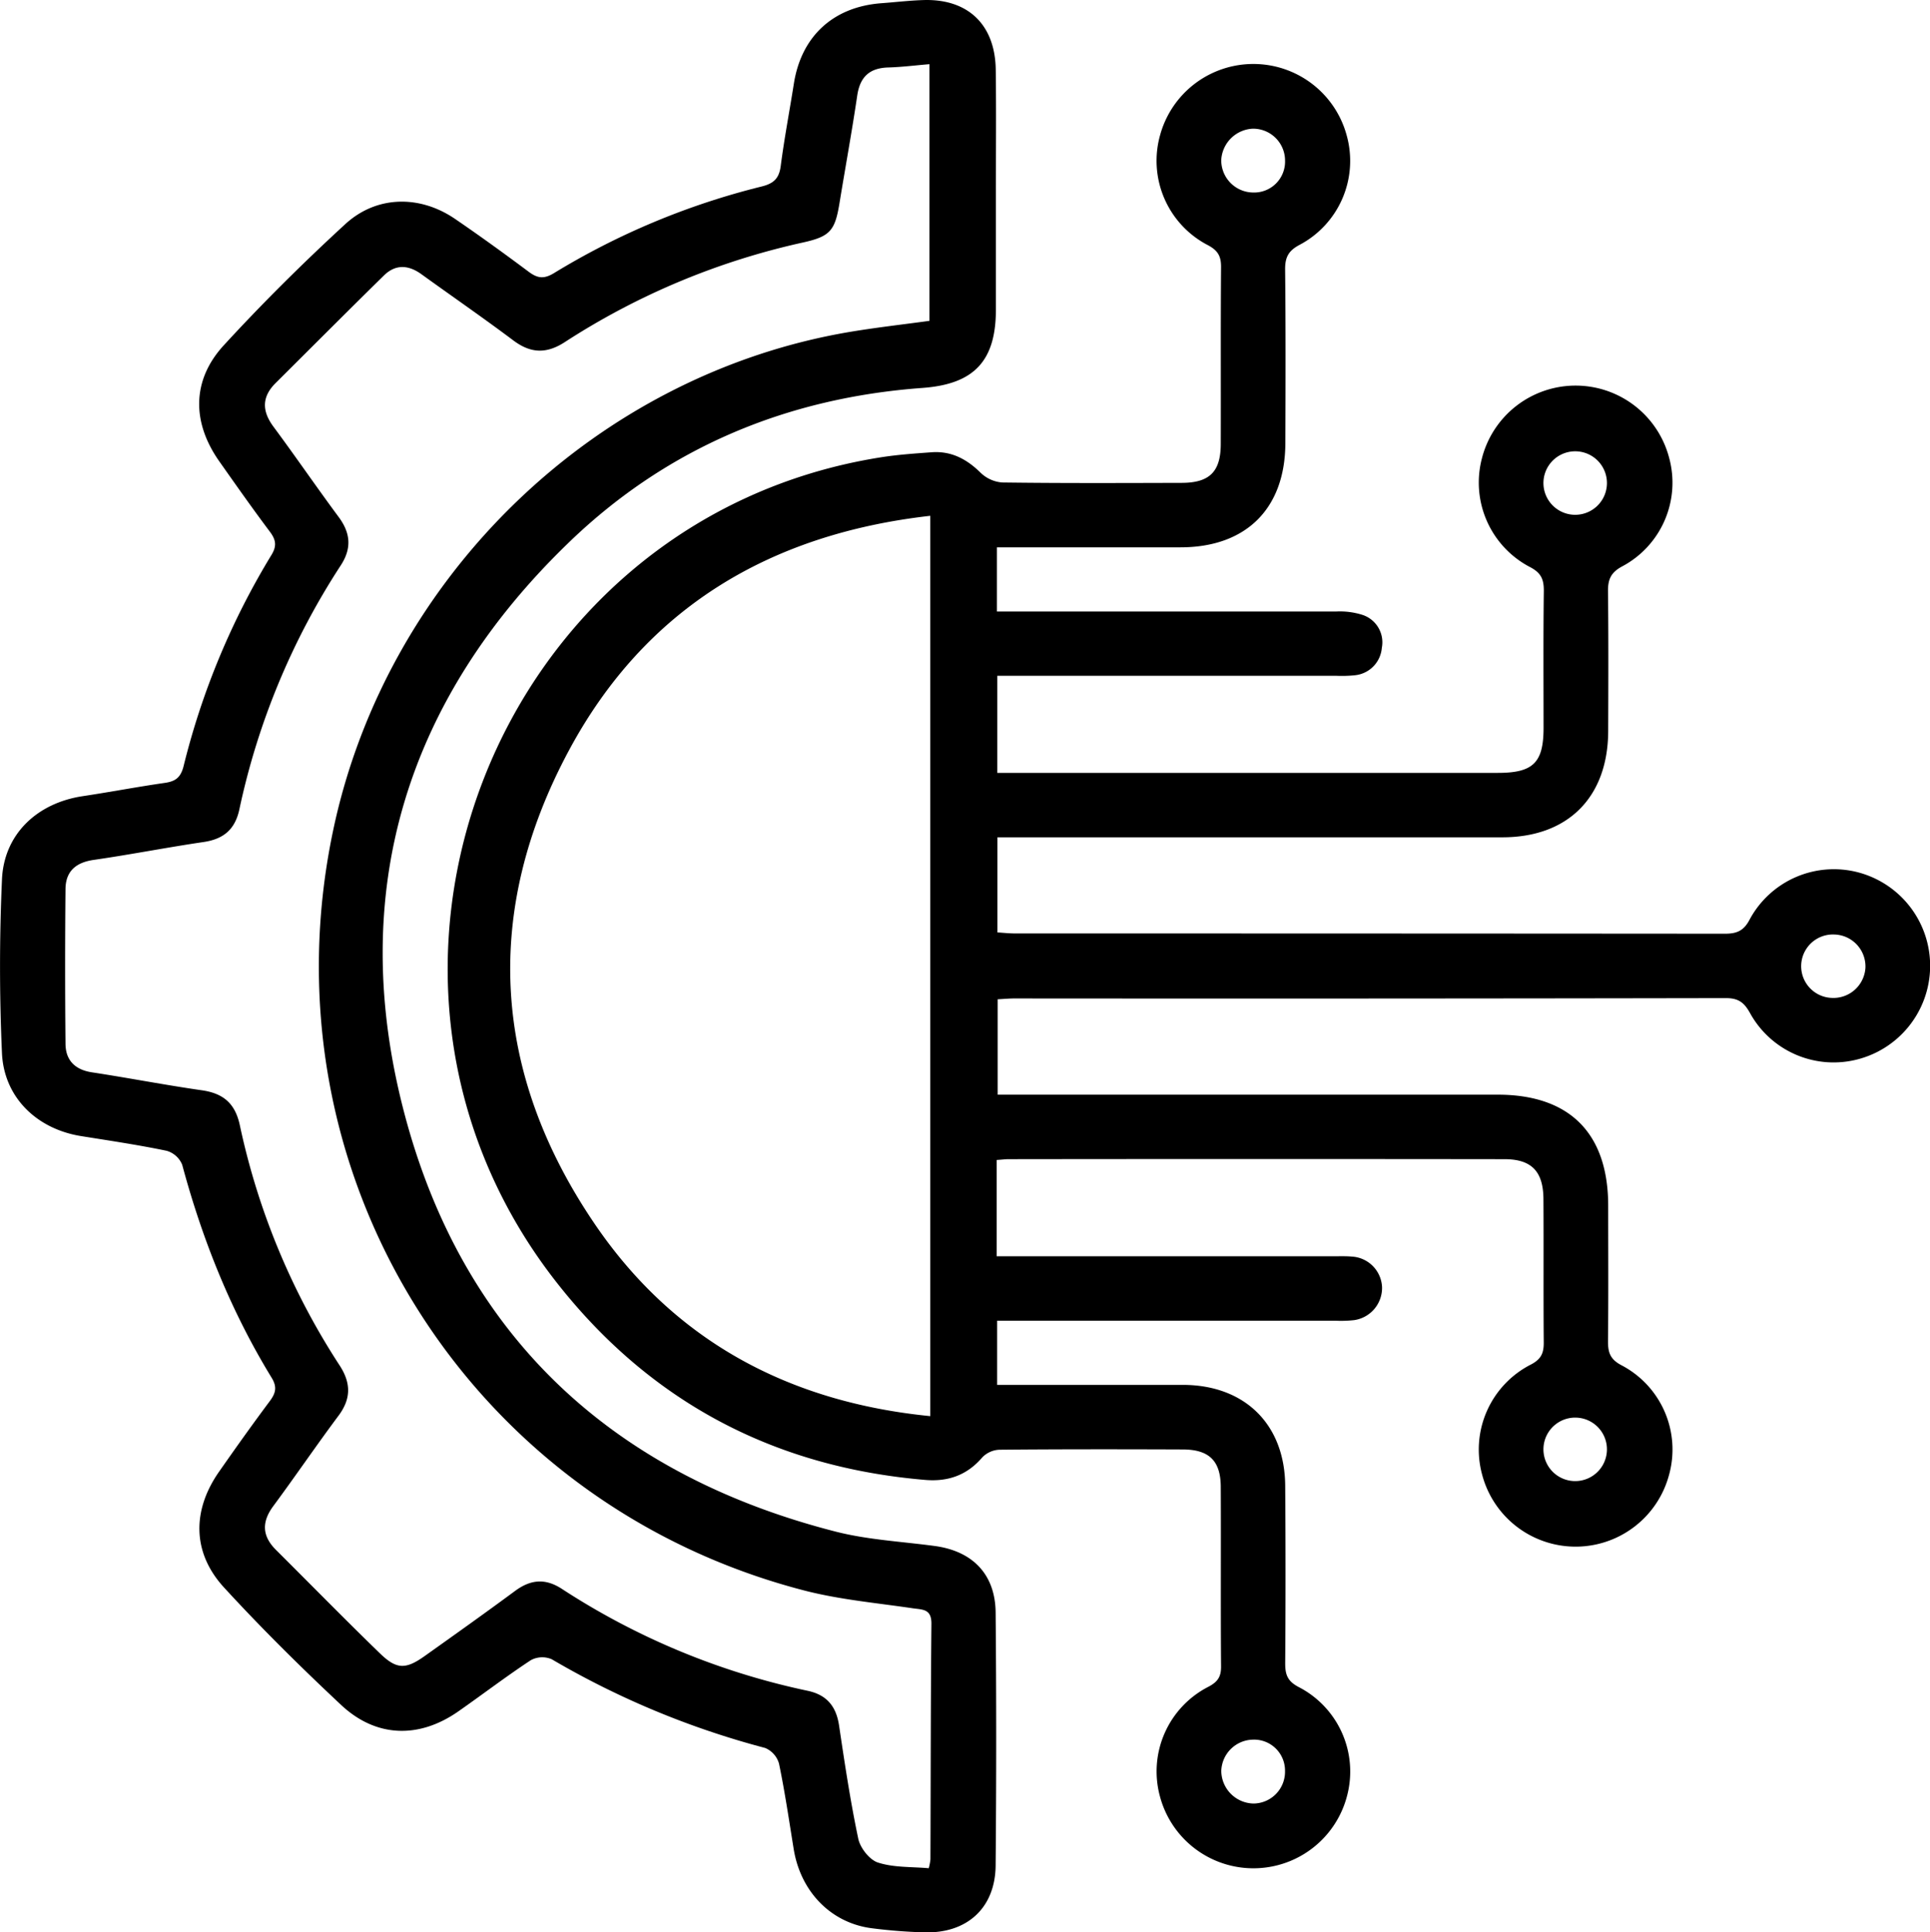 <svg xmlns="http://www.w3.org/2000/svg" id="Layer_1" data-name="Layer 1" viewBox="0 0 511.21 511.9"><path d="M264,307.3v25.51h89.07c1.67,0,3.35-.07,5,.08a8.48,8.48,0,0,1,8,8.07,8.62,8.62,0,0,1-7.34,8.76,31.9,31.9,0,0,1-5,.16H264.11v17h5.31c14.66,0,29.33,0,44,0,16.35.07,26.93,10.52,27,26.83q.17,23.49,0,47c0,3,.66,4.69,3.55,6.21a25.18,25.18,0,0,1,12.86,28.73,25.62,25.62,0,0,1-49.58.29,25.19,25.19,0,0,1,12.9-29.12c2.4-1.29,3.3-2.62,3.28-5.33-.13-15.83,0-31.66-.08-47.5,0-7-3.09-10-10.11-10-16.16-.06-32.33-.08-48.49.07a6.69,6.69,0,0,0-4.54,2c-4.05,4.74-9.06,6.51-15.12,6-40-3.36-72.73-20.64-97.49-52.11-64-81.3-16.27-202.72,85.79-218.81,4.44-.7,8.94-1,13.42-1.33,5.16-.36,9.25,1.8,12.91,5.41a9.25,9.25,0,0,0,5.75,2.6c15.83.21,31.66.14,47.49.1,7.39,0,10.36-2.92,10.39-10.23.05-15.67-.05-31.33.08-47,0-2.86-.86-4.33-3.47-5.73a25.17,25.17,0,0,1-12.66-29.23,25.61,25.61,0,0,1,49.44.27,25.16,25.16,0,0,1-12.52,28.87c-3,1.59-3.85,3.35-3.82,6.56.16,15.33.12,30.66.06,46C340.4,134.74,330.05,145,312.68,145q-21.49,0-43,0h-5.62v17h5.48q42.24,0,84.49,0a19.75,19.75,0,0,1,6.84.89,7.64,7.64,0,0,1,5.14,8.74,7.94,7.94,0,0,1-7.14,7.26,33.17,33.17,0,0,1-5,.14H264.15v25.72H396.77c9.29,0,12.05-2.68,12.08-11.78,0-12.17-.09-24.34.07-36.5,0-3-.72-4.68-3.56-6.19a25.25,25.25,0,0,1-12.86-28.76,25.61,25.61,0,0,1,49.6-.29,25.11,25.11,0,0,1-12.5,28.86c-3,1.63-3.72,3.52-3.68,6.64.14,12.33.09,24.66.05,37-.07,17.47-10.65,28.08-28,28.09q-63.75,0-127.49,0h-6.29v25.2c1.51.09,3.1.27,4.69.27q94,0,188,.07c3.15,0,5-.75,6.57-3.78a25.34,25.34,0,0,1,28.94-12.42,25.6,25.6,0,0,1-.22,49.45,25.28,25.28,0,0,1-28.61-12.19c-1.57-2.85-3.09-4-6.43-4q-94.25.17-188.48.09c-1.32,0-2.64.13-4.39.22V290H396.71c19.06,0,29.24,10.24,29.26,29.37,0,12,.08,24-.05,36,0,2.93.58,4.71,3.47,6.26a25.19,25.19,0,0,1,12.66,29.24,25.61,25.61,0,0,1-49.49-.29,25.28,25.28,0,0,1,13-29.12c2.7-1.43,3.36-3.05,3.34-5.82-.11-12.66,0-25.33-.08-38-.05-7.32-3.15-10.54-10.29-10.55q-65.75-.08-131.49,0C266.24,307.1,265.44,307.21,264,307.3ZM246.4,136.65c-42.69,4.84-75.48,24.59-95.62,62-23,42.71-20.53,85.49,6.75,125.6,21,30.89,51.3,47.19,88.87,50.91ZM331.92,51a8.19,8.19,0,0,0,8.46-8.43,8.46,8.46,0,0,0-8.54-8.48,8.78,8.78,0,0,0-8.36,8.3A8.53,8.53,0,0,0,331.92,51Zm8.45,418.15a8.2,8.2,0,0,0-8.62-8.28,8.55,8.55,0,0,0-8.26,8.29,8.72,8.72,0,0,0,8.51,8.63A8.42,8.42,0,0,0,340.37,469.17ZM494.11,256.33a8.47,8.47,0,0,0-8.26-8.76,8.4,8.4,0,0,0-.72,16.79A8.5,8.5,0,0,0,494.11,256.33ZM417.65,119.57a8.41,8.41,0,0,0-.84,16.8,8.41,8.41,0,1,0,.84-16.8Zm-.83,272.79a8.41,8.41,0,1,0,.82-16.8,8.41,8.41,0,0,0-.82,16.8Z"></path><path d="M263.79,51.5c0,10.17,0,20.33,0,30.5,0,13.62-5.76,19.77-19.44,20.77-35.88,2.61-67.48,15.78-93.35,40.63-43.53,41.8-59.21,93.13-43.94,151.37,15.48,59.08,55.11,95.86,114.35,111,8.49,2.16,17.42,2.61,26.16,3.79,10.06,1.35,16.06,7.52,16.15,17.64q.3,33.49,0,67c-.1,11.3-7.64,18.09-19,17.71a135.62,135.62,0,0,1-14-1.11c-10.72-1.46-18.67-9.73-20.49-20.94-1.23-7.56-2.33-15.15-3.89-22.64a6.36,6.36,0,0,0-3.67-4.15,224.62,224.62,0,0,1-56.52-23.5,6.35,6.35,0,0,0-5.54.24c-6.53,4.3-12.76,9.06-19.18,13.55-10.43,7.3-21.81,7-31.08-1.69-10.67-10-21.12-20.33-31-31.1-8.45-9.2-8.51-20.42-1.31-30.71,4.39-6.28,8.83-12.53,13.41-18.66,1.59-2.13,2-3.76.5-6.21-10.76-17.59-18.34-36.53-23.69-56.42a6.33,6.33,0,0,0-4.11-3.7c-7.49-1.56-15.07-2.68-22.63-3.89-11.72-1.86-20.47-10.21-21-22-.68-15.27-.68-30.62,0-45.9C1,221,9.83,212.73,21.92,210.92c7.25-1.09,14.44-2.47,21.69-3.51,2.8-.4,4.21-1.34,5-4.37a198.94,198.94,0,0,1,23.28-56c1.49-2.43,1.19-4.05-.42-6.2-4.6-6.13-9-12.39-13.42-18.67-7.24-10.31-7.26-21.46,1.23-30.7,10.23-11.14,21-21.82,32.15-32.07,8.31-7.65,19.77-7.78,29.11-1.4,6.6,4.51,13.08,9.2,19.5,14,2.26,1.68,3.93,2,6.59.42a195.66,195.66,0,0,1,55.06-23c3.26-.8,4.68-2.14,5.11-5.48.94-7.26,2.32-14.46,3.46-21.69C212.22,9.6,220.72,1.79,233.5.85c3.65-.27,7.3-.71,11-.83C256.35-.39,263.6,6.5,263.75,18.5,263.9,29.5,263.78,40.5,263.79,51.5ZM246,494.93a14.6,14.6,0,0,0,.45-2.35c.08-20.83.06-41.66.26-62.49,0-3.77-2.18-3.66-4.77-4-9.7-1.44-19.57-2.31-29-4.76C123.56,398.13,69.24,310.22,88.24,220,102.42,152.56,158.07,99,225.63,87.84c6.81-1.12,13.68-1.9,20.55-2.84V17c-3.91.33-7.36.77-10.83.87-5,.13-7.55,2.45-8.29,7.44-1.41,9.55-3.15,19-4.71,28.57-1.18,7.17-2.45,8.74-9.47,10.32a191.63,191.63,0,0,0-63.23,26.4c-4.87,3.17-9.05,3.07-13.7-.43-8-6-16.22-11.67-24.32-17.52-3.45-2.49-6.85-2.7-9.94.33-9.62,9.45-19.14,19-28.69,28.5-3.69,3.68-3.64,7.42-.56,11.57,5.85,7.89,11.4,16,17.26,23.91,3.17,4.28,3.5,8.31.54,12.85A190.88,190.88,0,0,0,63.4,214.43c-1.16,5.35-4.21,7.86-9.48,8.64-9.72,1.43-19.36,3.33-29.08,4.73-4.74.68-7.44,3-7.49,7.72q-.2,20.46,0,40.92c0,4.39,2.46,6.95,7,7.64,9.71,1.48,19.36,3.36,29.08,4.75,5.69.81,8.84,3.45,10.09,9.24A188.14,188.14,0,0,0,90,361.79c3,4.66,3,8.8-.36,13.29-5.88,7.88-11.4,16-17.25,23.91-3.09,4.18-3,7.88.66,11.56,9.2,9.16,18.28,18.44,27.6,27.47,4.42,4.29,6.83,4.26,11.85.69,8-5.69,16-11.38,23.92-17.23,4.12-3.05,8-3.42,12.4-.56a191.65,191.65,0,0,0,65.1,27c5.09,1.08,7.58,4.14,8.33,9.22,1.49,10,3,20.11,5.09,30,.52,2.44,3,5.59,5.23,6.29C236.74,494.78,241.38,494.52,246,494.93Z"></path></svg>